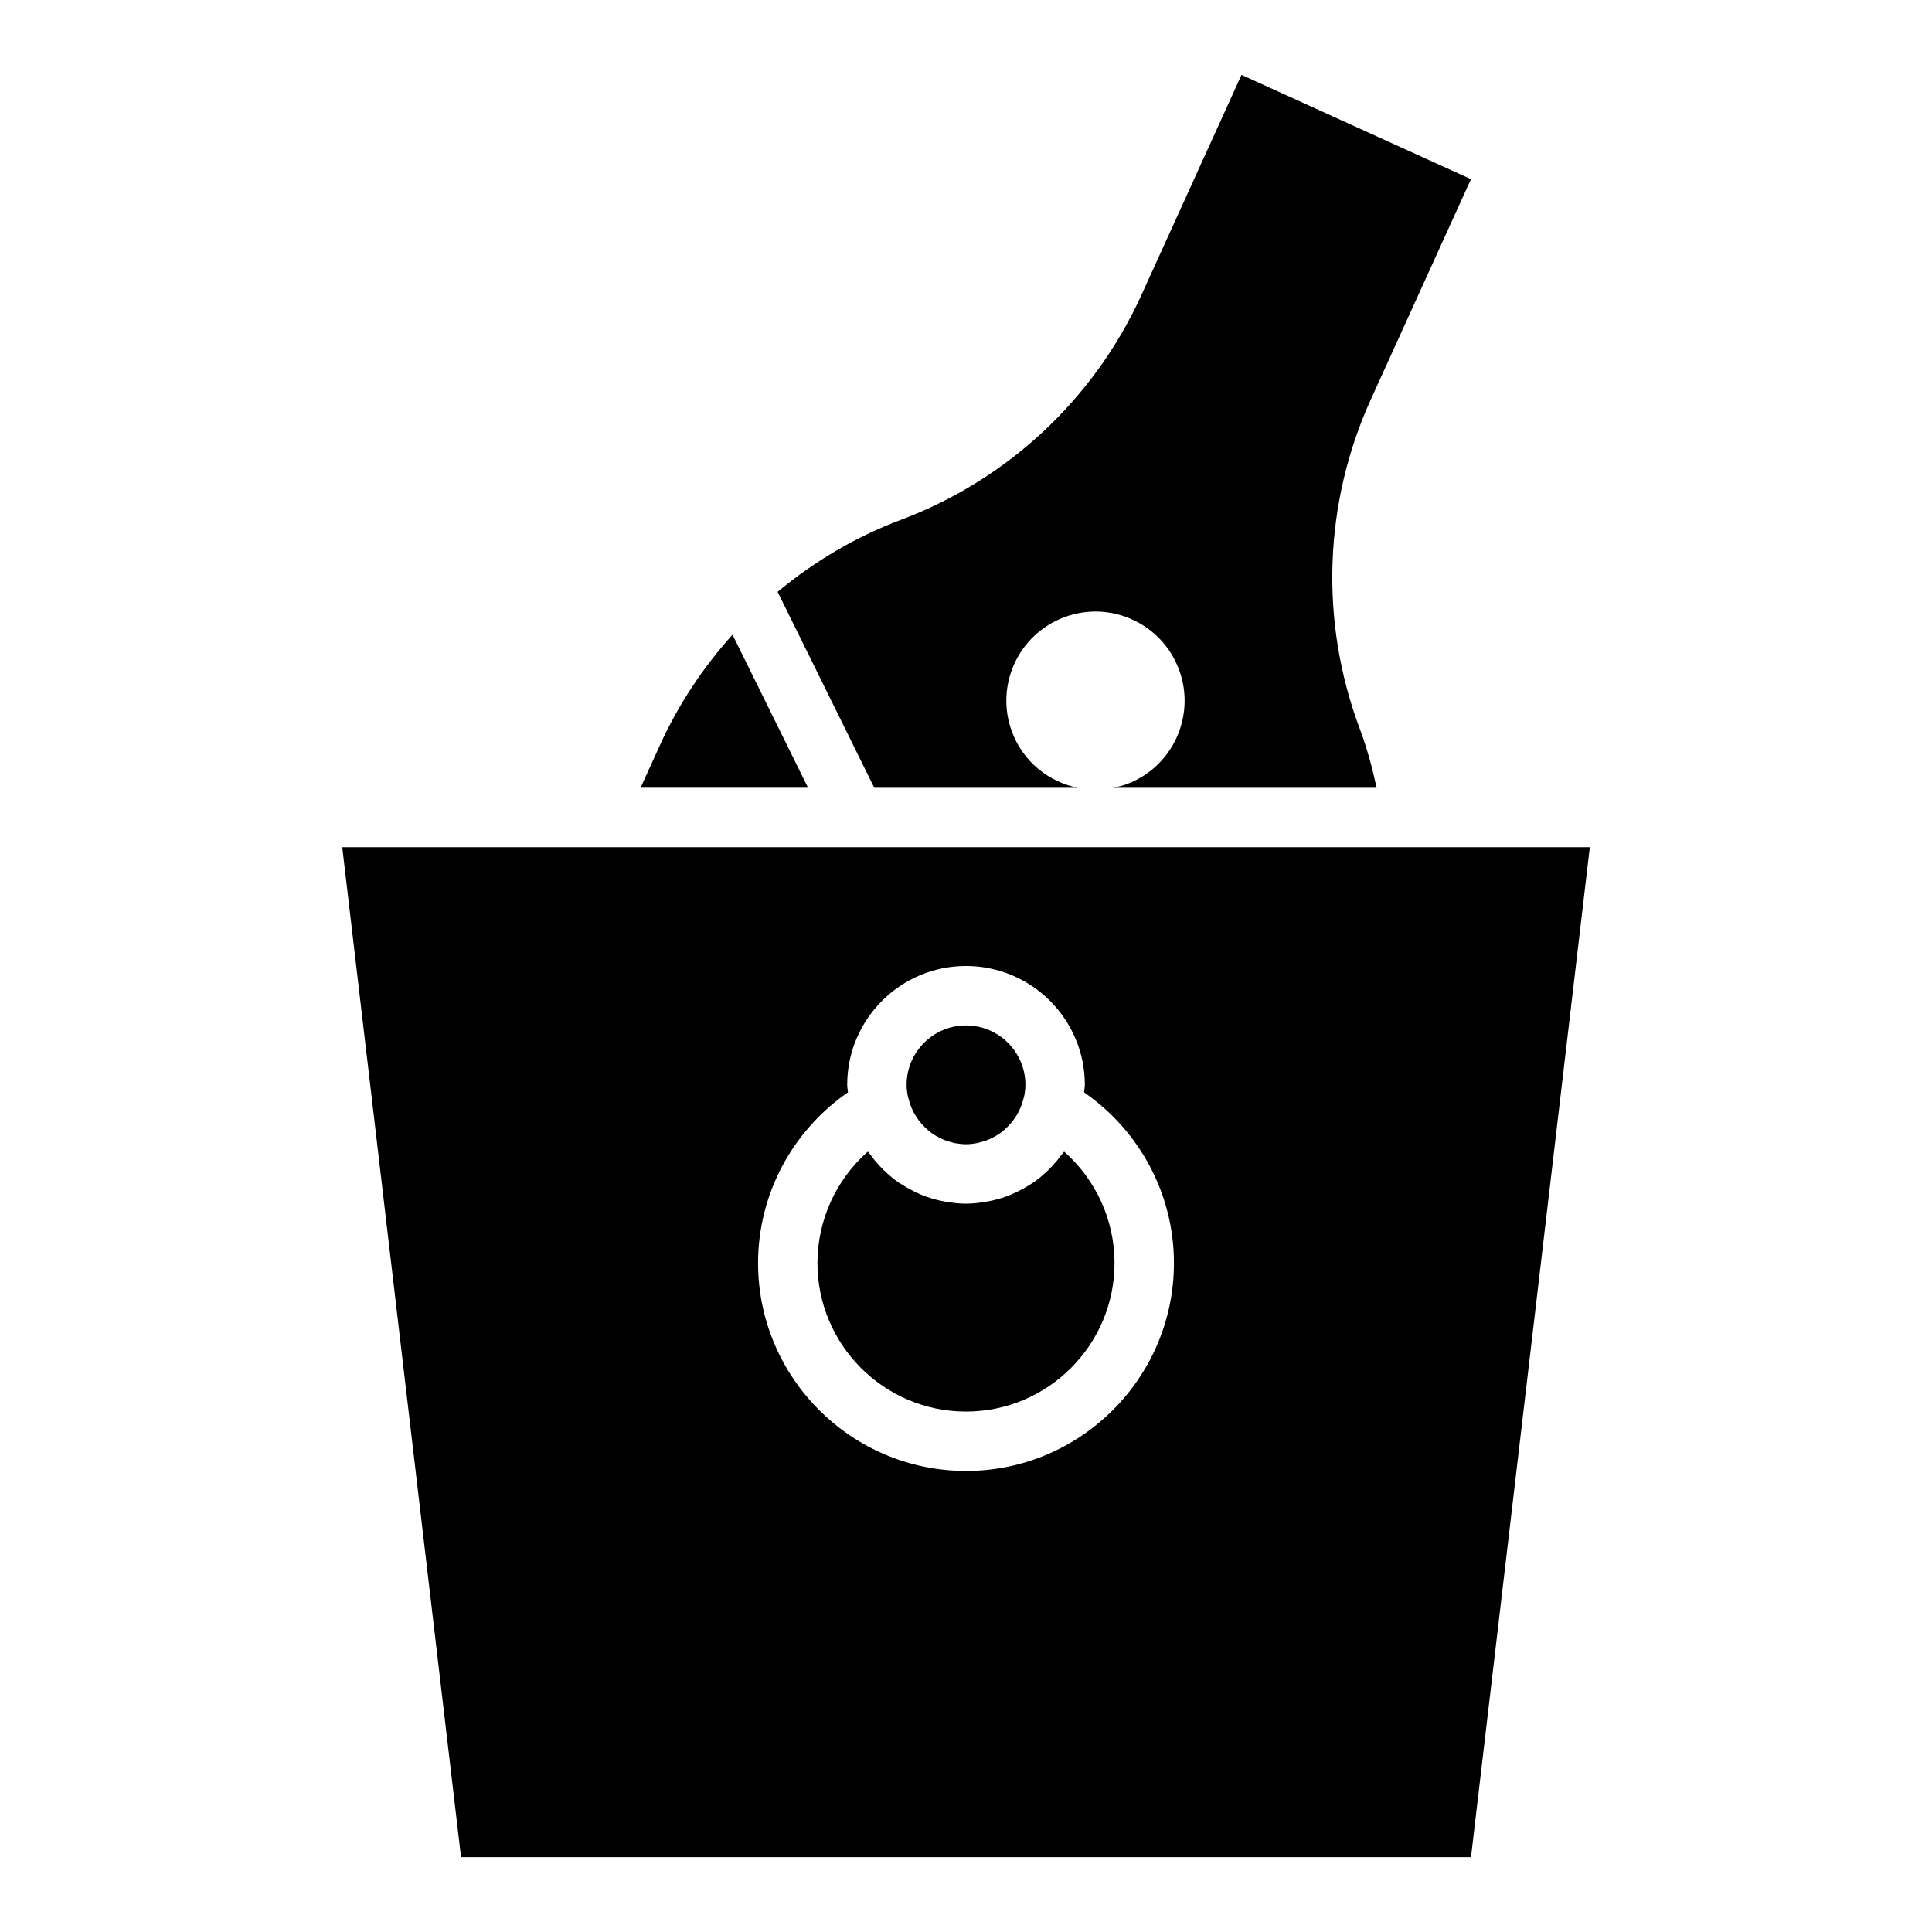 <?xml version="1.0" encoding="UTF-8"?>
<!-- Uploaded to: ICON Repo, www.svgrepo.com, Generator: ICON Repo Mixer Tools -->
<svg fill="#000000" width="800px" height="800px" version="1.1" viewBox="144 144 512 512" xmlns="http://www.w3.org/2000/svg">
 <g>
  <path d="m400 518.08c21.703 0 39.359-17.656 39.359-39.359 0-11.422-4.969-22.137-13.352-29.527-0.203 0.301-0.48 0.551-0.699 0.844-0.746 1.023-1.551 2-2.41 2.922-0.426 0.457-0.852 0.898-1.309 1.332-1.172 1.117-2.402 2.156-3.731 3.078-0.332 0.227-0.691 0.426-1.039 0.637-1.227 0.789-2.519 1.48-3.848 2.094-0.379 0.172-0.746 0.363-1.133 0.52-1.605 0.66-3.281 1.172-5.008 1.559-0.402 0.086-0.805 0.156-1.203 0.227-1.828 0.336-3.703 0.574-5.629 0.574-1.93 0-3.801-0.234-5.644-0.574-0.402-0.07-0.805-0.141-1.203-0.227-1.723-0.387-3.394-0.898-5.008-1.559-0.387-0.156-0.754-0.355-1.133-0.527-1.332-0.613-2.621-1.309-3.848-2.094-0.348-0.219-0.699-0.41-1.039-0.637-1.324-0.922-2.559-1.961-3.731-3.078-0.457-0.434-0.883-0.875-1.309-1.332-0.859-0.922-1.66-1.891-2.402-2.914-0.219-0.301-0.488-0.543-0.699-0.852-8.379 7.398-13.348 18.113-13.348 29.535 0 21.703 17.66 39.359 39.363 39.359z"/>
  <path d="m384.83 435.4c0.836 3.258 2.676 6.031 5.094 8.086 0.25 0.211 0.488 0.426 0.746 0.621 0.418 0.316 0.859 0.59 1.309 0.859 0.387 0.227 0.781 0.449 1.188 0.645 0.402 0.195 0.812 0.387 1.234 0.551 0.535 0.203 1.078 0.363 1.637 0.512 0.355 0.094 0.691 0.203 1.055 0.277 0.949 0.164 1.918 0.281 2.91 0.281s1.961-0.117 2.906-0.293c0.363-0.07 0.699-0.18 1.055-0.277 0.559-0.141 1.109-0.309 1.637-0.512 0.418-0.164 0.828-0.348 1.234-0.551 0.41-0.195 0.805-0.418 1.188-0.645 0.449-0.27 0.891-0.543 1.309-0.859 0.262-0.195 0.504-0.41 0.746-0.621 2.426-2.055 4.258-4.824 5.094-8.086l0.301-1.156c0.156-0.887 0.273-1.801 0.273-2.742 0-8.684-7.062-15.742-15.742-15.742-8.684 0-15.742 7.062-15.742 15.742 0 0.945 0.117 1.859 0.277 2.762z"/>
  <path d="m266.18 636.16h267.65l31.488-267.65h-330.62zm102.54-202.68c-0.047-0.668-0.203-1.312-0.203-1.996 0-17.367 14.121-31.488 31.488-31.488s31.488 14.121 31.488 31.488c0 0.684-0.156 1.332-0.203 2 14.781 10.223 23.816 27.047 23.816 45.23 0 30.379-24.727 55.105-55.105 55.105s-55.105-24.727-55.105-55.105c0.004-18.184 9.039-35.008 23.824-45.234z"/>
  <path d="m318.95 341.35-5.188 11.414h44.383l-20.02-40.566c-7.762 8.613-14.281 18.398-19.176 29.152z"/>
  <path d="m533.82 191.48-60.812-27.641-26.52 58.348c-12.516 27.527-35.457 48.965-63.77 59.582-12.004 4.504-22.953 11.043-32.645 19.074l25.621 51.926h53.945c-7.707-1.566-14.477-6.887-17.438-14.793-4.582-12.211 1.605-25.828 13.824-30.402 12.211-4.582 25.828 1.605 30.402 13.824 4.582 12.211-1.605 25.828-13.824 30.402-1.211 0.457-2.449 0.723-3.684 0.977h69.91c-1.156-5.305-2.566-10.57-4.496-15.711-10.621-28.316-9.555-59.695 2.961-87.223z"/>
 </g>
</svg>